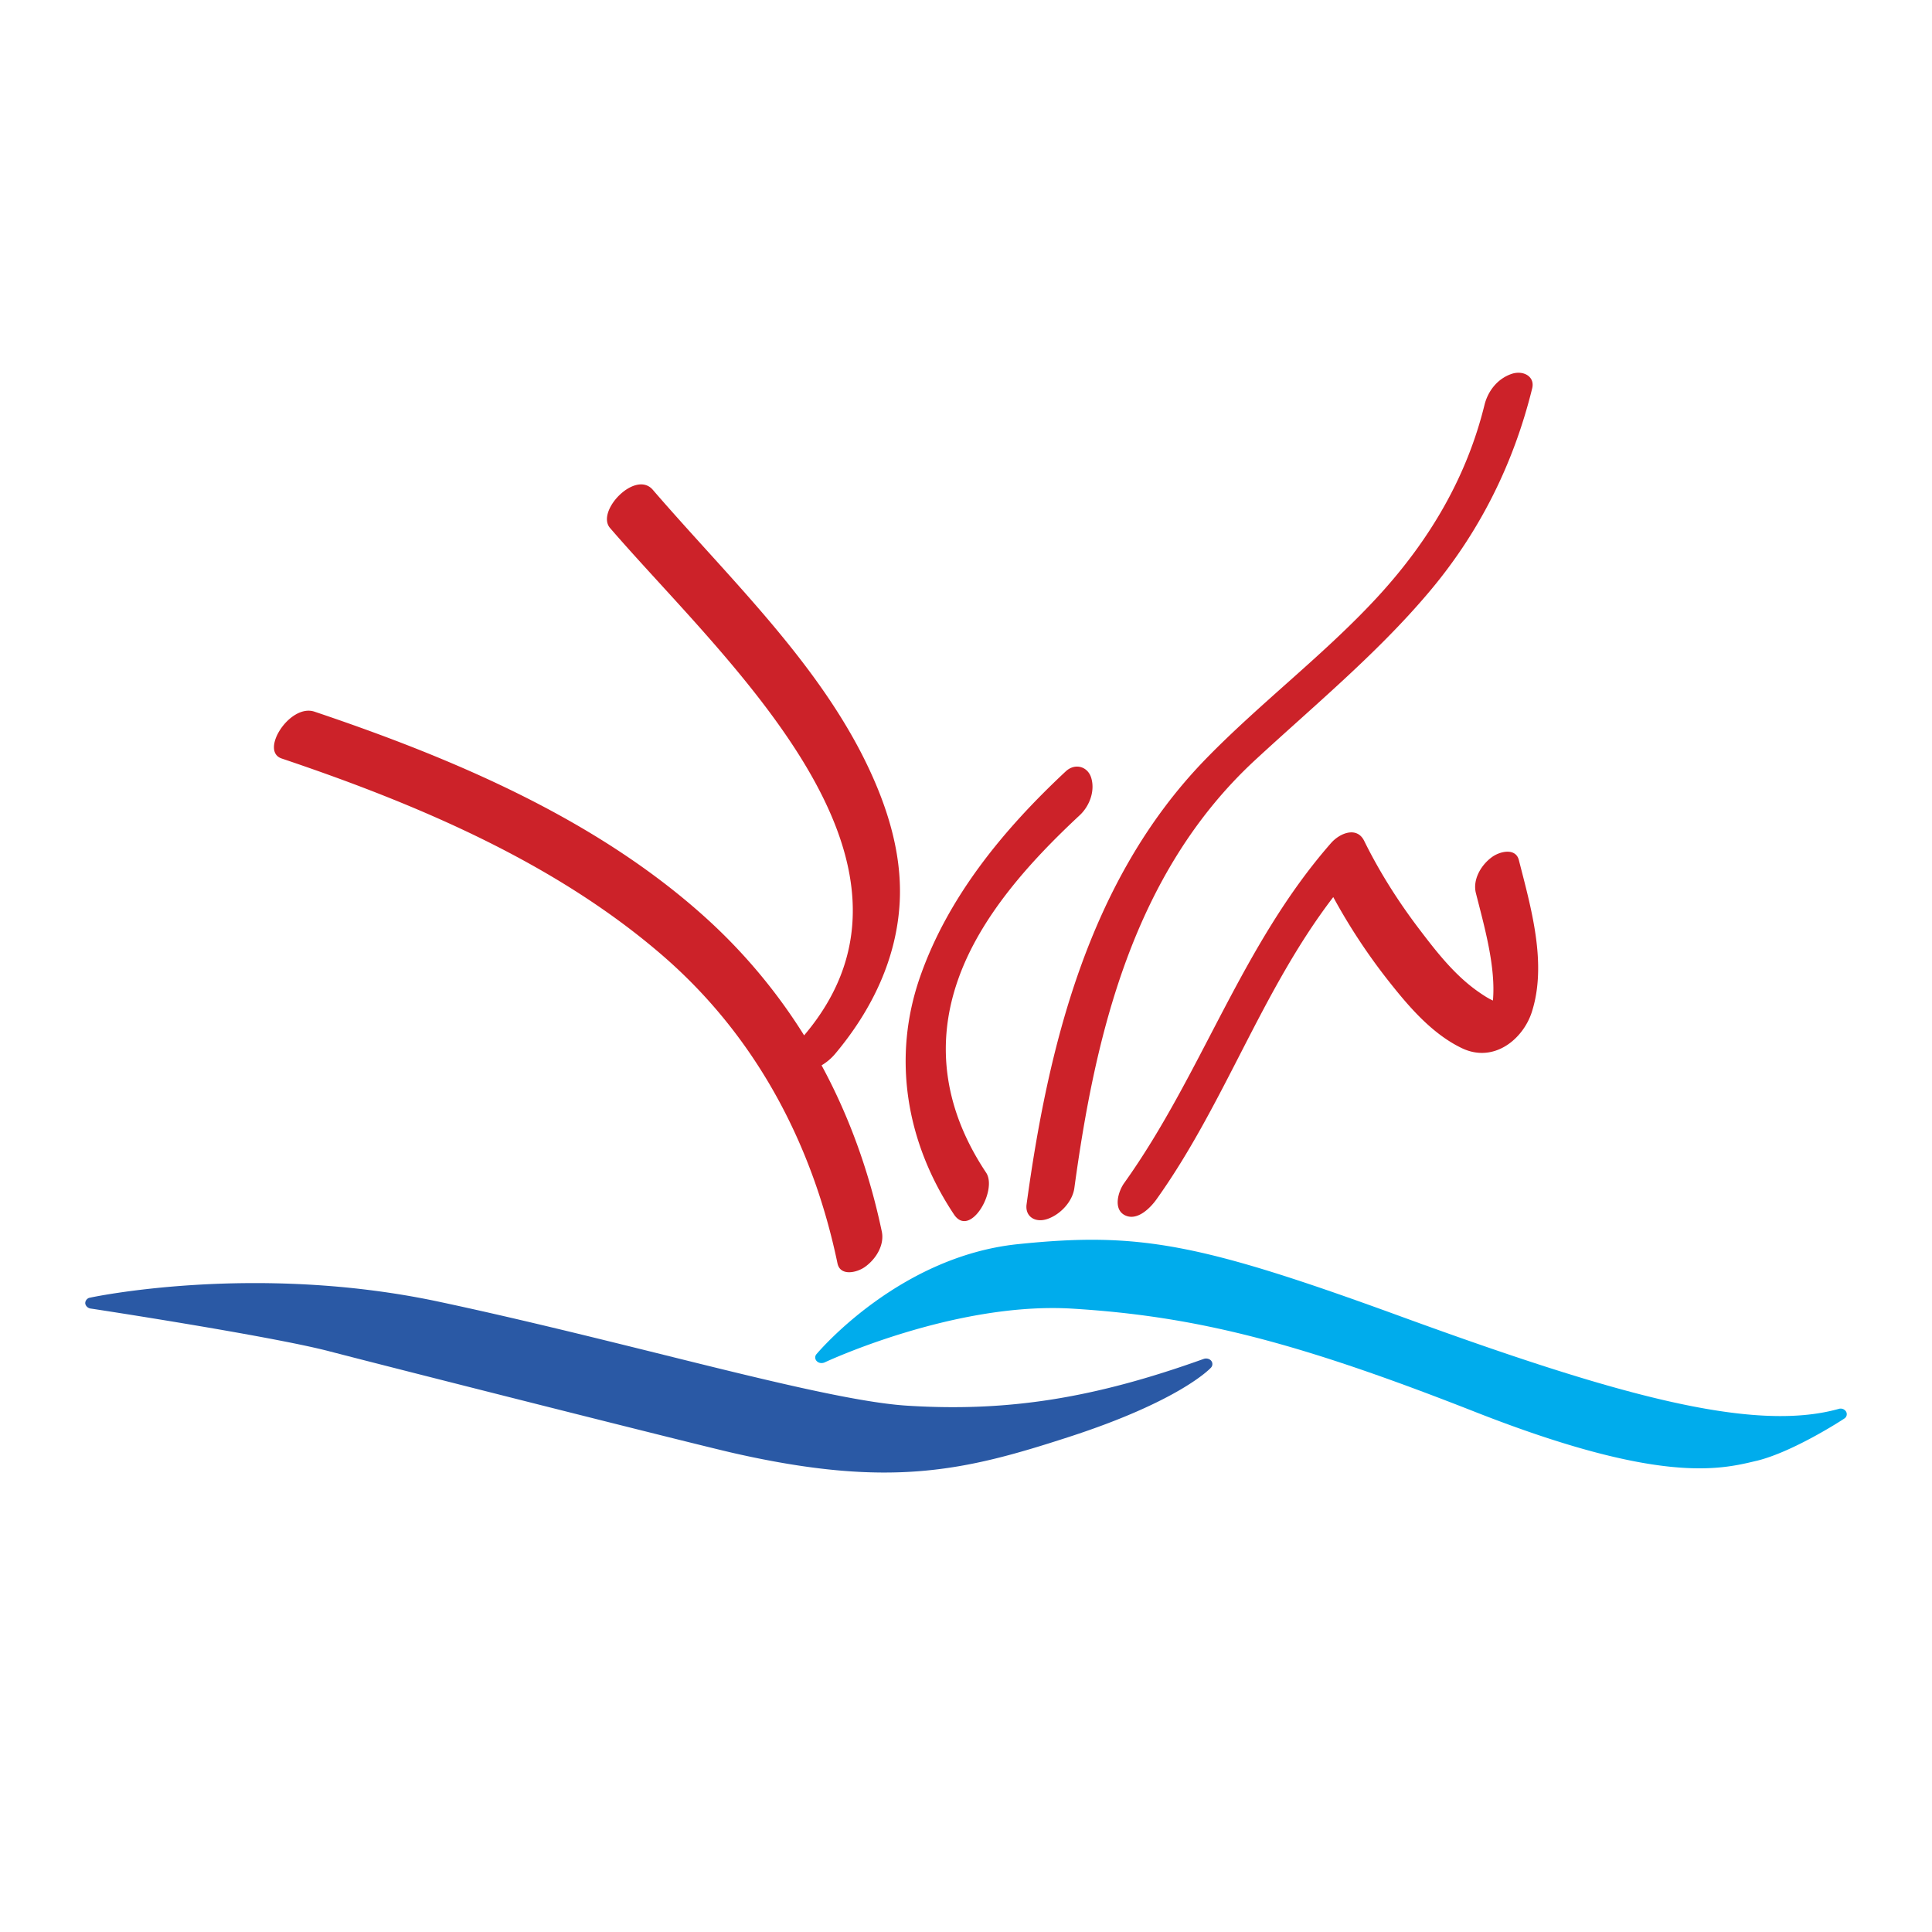 <svg xmlns="http://www.w3.org/2000/svg" width="2500" height="2500" viewBox="0 0 192.756 192.756"><g fill-rule="evenodd" clip-rule="evenodd"><path fill="#fff" d="M0 0h192.756v192.756H0V0z"/><path d="M107.188 118.537c2.059-15.088 5.789-31.387 18.043-42.711 5.799-5.355 11.943-10.442 17.016-16.371 5.309-6.162 8.758-13.146 10.621-20.714.291-1.194-.914-1.831-2.066-1.433-1.455.5-2.361 1.768-2.688 3.07-1.756 7.144-5.404 13.423-10.57 19.064-5.32 5.805-11.801 10.672-17.303 16.342-11.748 12.118-15.709 28.942-17.822 44.395-.148 1.176.836 1.859 2.084 1.438 1.354-.471 2.509-1.785 2.685-3.08zM151.541 85.827c-.314-1.289-1.947-.89-2.744-.274-1.098.83-1.877 2.262-1.545 3.558.834 3.296 1.996 7.335 1.699 10.714-.424-.189-.879-.479-1.346-.801-2.443-1.668-4.32-4.107-6.02-6.342-2.109-2.775-3.975-5.73-5.48-8.788-.717-1.455-2.4-.801-3.297.207-8.977 10.24-12.873 23.041-20.641 33.923-.578.793-1.152 2.592.053 3.215 1.25.637 2.576-.762 3.152-1.564 6.826-9.553 10.475-20.809 17.648-30.172a59.354 59.354 0 0 0 5.371 8.184c1.965 2.496 4.346 5.387 7.432 6.875 3.193 1.551 6.129-.863 7.006-3.59 1.55-4.829-.083-10.415-1.288-15.145zM106.326 76.963c-6.334 5.916-11.763 12.599-14.519 20.47-2.825 8.057-1.426 16.527 3.372 23.732 1.602 2.416 4.371-2.398 3.209-4.164-4.015-6.027-5.169-12.521-2.81-19.24 2.193-6.266 7.126-11.75 12.146-16.425 1.016-.953 1.547-2.475 1.137-3.763-.353-1.101-1.603-1.479-2.535-.61zM83.32 105.145c3.729-4.438 6.159-9.592 6.444-15.171.261-5.092-1.412-10.083-3.754-14.682-5.048-9.858-13.549-17.926-20.882-26.427-1.729-2.008-5.704 2.14-4.265 3.812 11.394 13.21 34.123 33.102 19.428 50.546-.021.025-.041.053-.061.08a55.26 55.26 0 0 0-10.235-12.109C59.288 81.68 45.372 75.71 31.374 71.002c-2.453-.825-5.485 3.926-3.274 4.673 13.694 4.607 27.282 10.419 37.905 19.571 9.609 8.272 15.135 19.213 17.551 30.799.272 1.299 1.917.943 2.739.357 1.139-.812 1.95-2.209 1.687-3.512-1.216-5.803-3.191-11.395-6.013-16.602a5.316 5.316 0 0 0 1.351-1.143z" fill="#cc2229"/><path d="M120.846 135.771c-.164-.207-.48-.289-.754-.191-11.01 3.951-19.592 5.299-29.627 4.662-5.182-.334-14.398-2.623-25.066-5.275-6.702-1.662-14.297-3.539-21.618-5.096-18.411-3.922-34.81-.42-34.915-.375-.248.107-.385.35-.358.572.053.248.26.439.521.484.18.021 17.959 2.736 23.814 4.264 6.281 1.635 36.7 9.334 40.374 10.164 15.629 3.543 23.059 1.752 33.425-1.615 11.012-3.57 14.053-6.781 14.176-6.914a.518.518 0 0 0 .028-.68z" fill="#2a59a5"/><path d="M184.184 140.838a.637.637 0 0 0-.74-.271c-8.707 2.436-22.607-1.539-43.697-9.23-20.068-7.328-26.141-8.459-38.232-7.203-11.738 1.232-19.715 10.572-20.044 10.957a.508.508 0 0 0 .015.707c.191.201.502.248.781.133.124-.062 13.023-6.084 24.735-5.367 12.379.76 22.523 3.363 40.207 10.316 18.346 7.203 24.375 5.746 27.982 4.879l.055-.01c3.621-.875 8.543-4.068 8.746-4.211a.51.51 0 0 0 .192-.7z" fill="#00acec"/></g></svg>